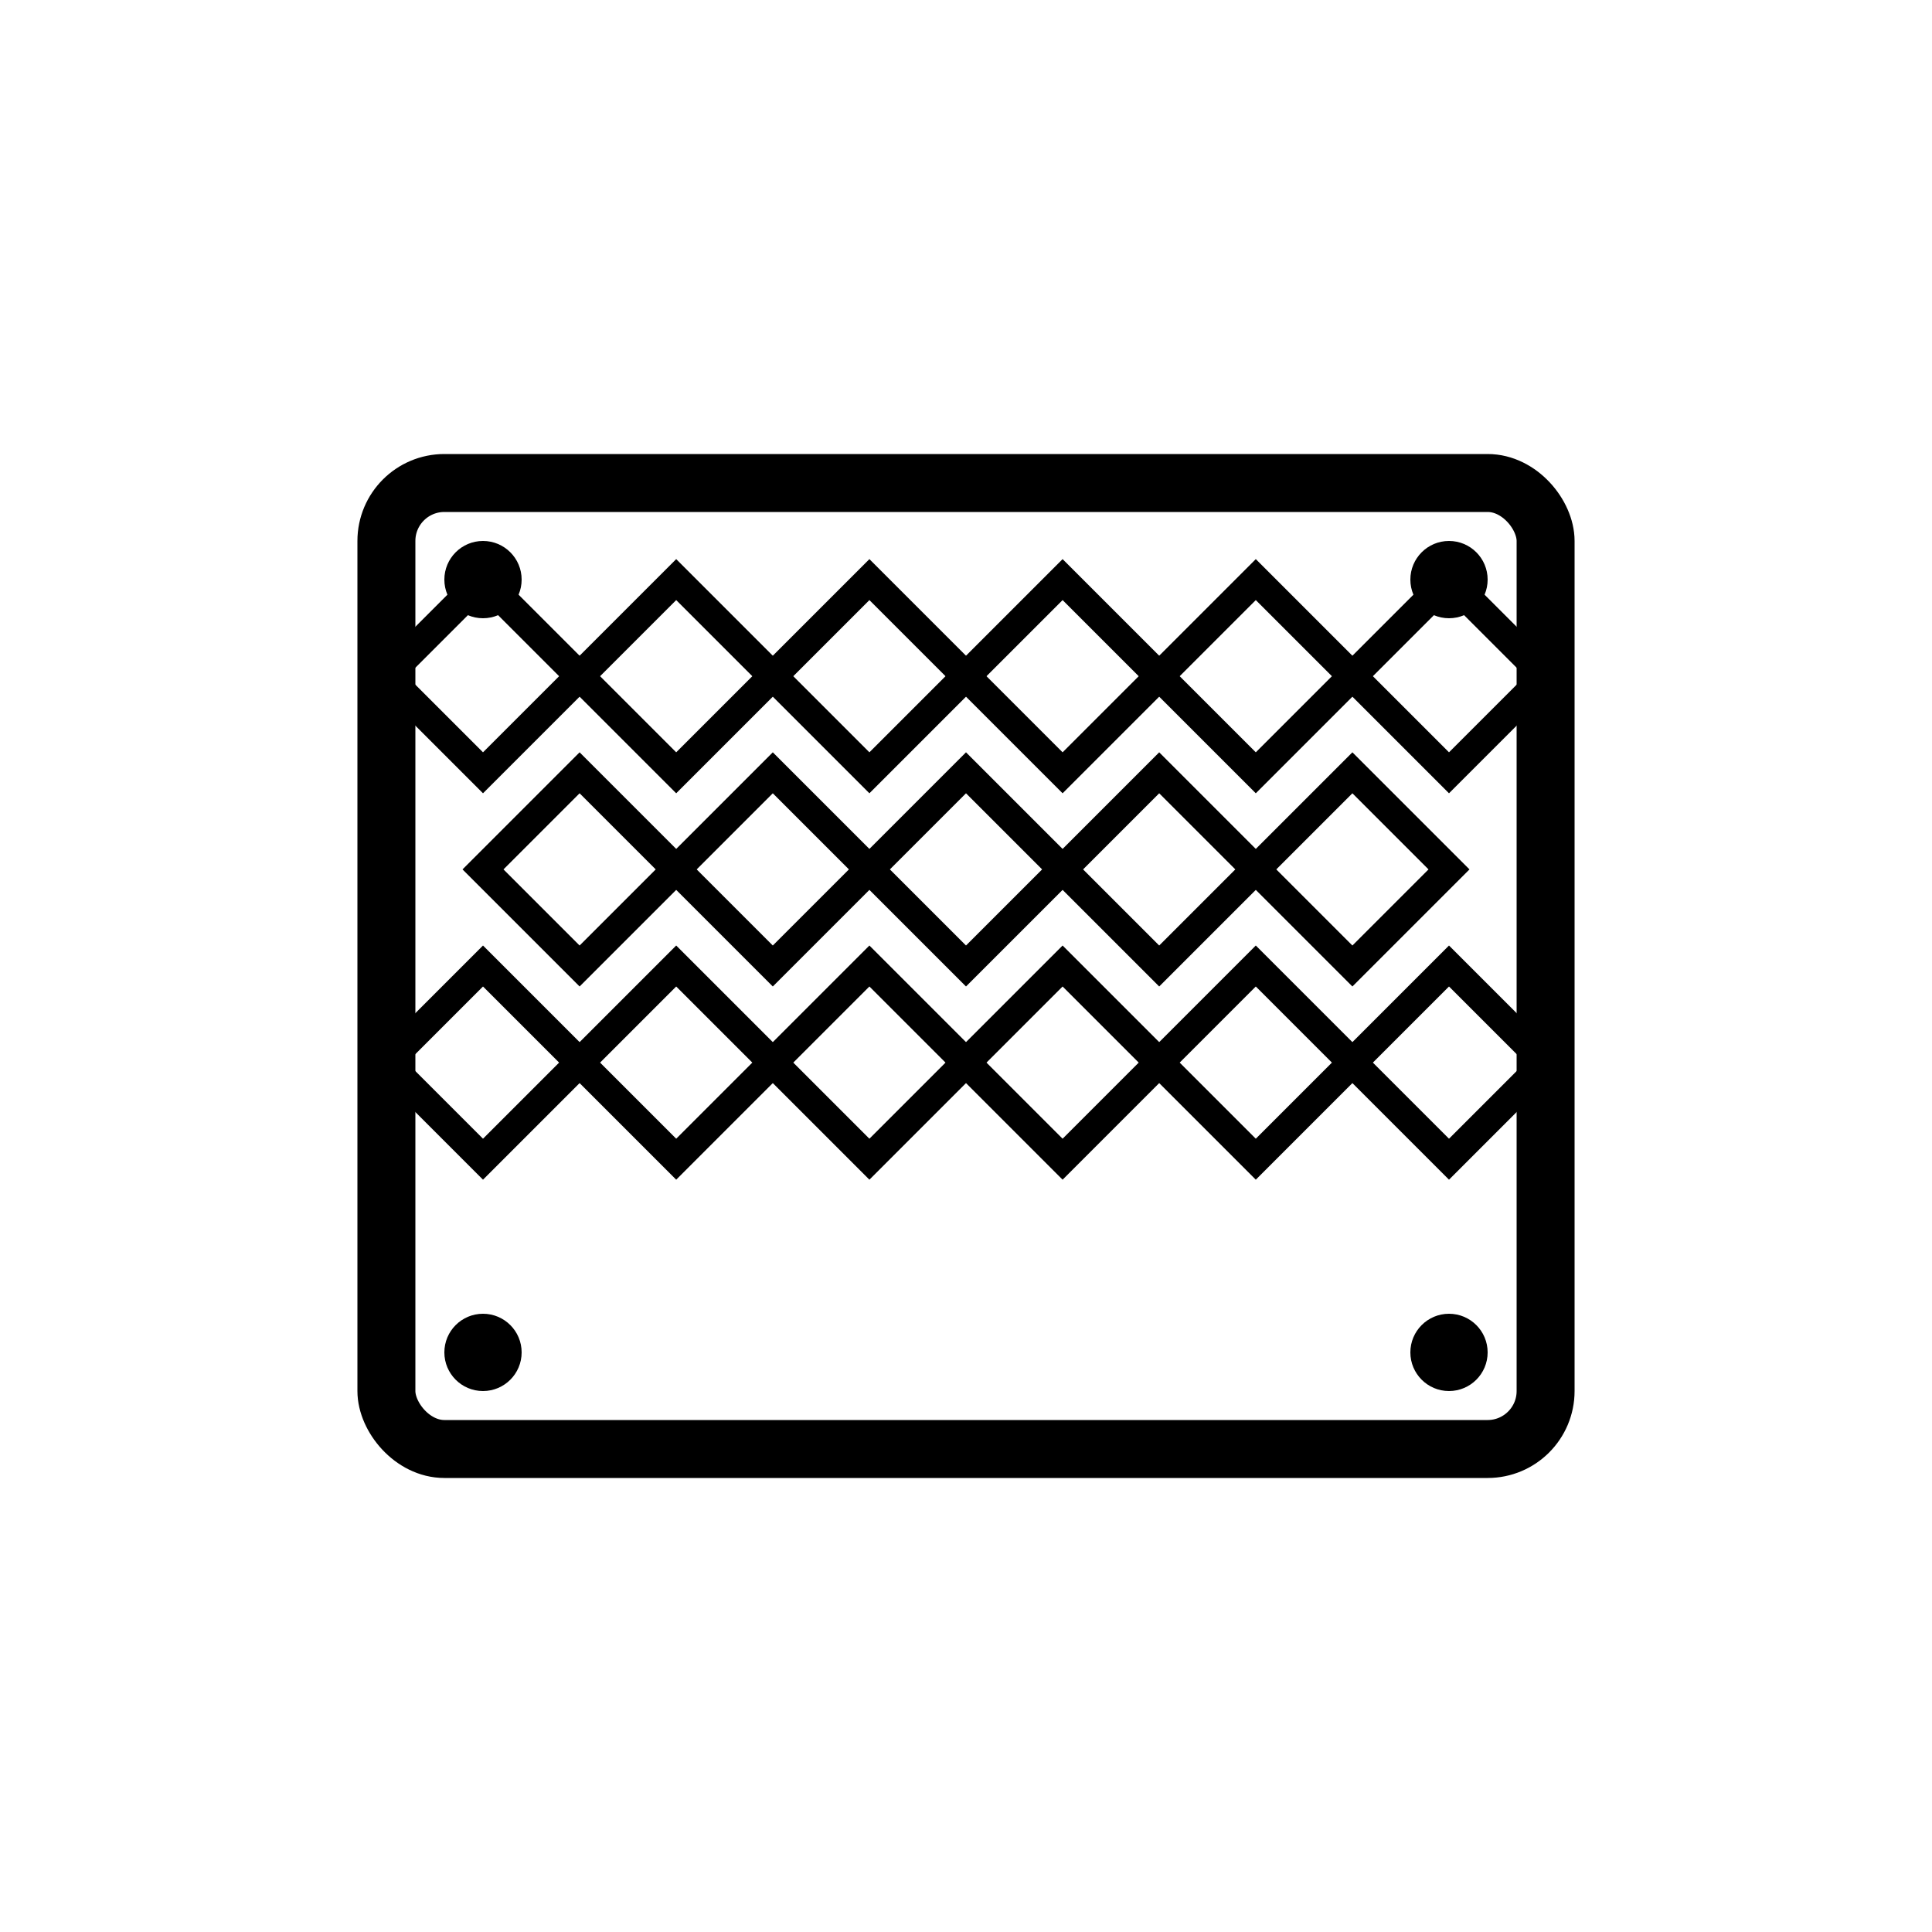 <svg viewBox="0 0 100 100" fill="none" xmlns="http://www.w3.org/2000/svg">
    <!-- Main aluminum sheet -->
    <rect x="20" y="25" width="60" height="50" rx="3" stroke="currentColor" stroke-width="3" fill="none"/>
    <!-- Diamond plate pattern -->
    <path d="M25 30 L30 35 L25 40 L20 35 Z" stroke="currentColor" stroke-width="1.5" fill="none"/>
    <path d="M35 30 L40 35 L35 40 L30 35 Z" stroke="currentColor" stroke-width="1.5" fill="none"/>
    <path d="M45 30 L50 35 L45 40 L40 35 Z" stroke="currentColor" stroke-width="1.5" fill="none"/>
    <path d="M55 30 L60 35 L55 40 L50 35 Z" stroke="currentColor" stroke-width="1.5" fill="none"/>
    <path d="M65 30 L70 35 L65 40 L60 35 Z" stroke="currentColor" stroke-width="1.5" fill="none"/>
    <path d="M75 30 L80 35 L75 40 L70 35 Z" stroke="currentColor" stroke-width="1.5" fill="none"/>
    <!-- Second row -->
    <path d="M30 40 L35 45 L30 50 L25 45 Z" stroke="currentColor" stroke-width="1.5" fill="none"/>
    <path d="M40 40 L45 45 L40 50 L35 45 Z" stroke="currentColor" stroke-width="1.5" fill="none"/>
    <path d="M50 40 L55 45 L50 50 L45 45 Z" stroke="currentColor" stroke-width="1.5" fill="none"/>
    <path d="M60 40 L65 45 L60 50 L55 45 Z" stroke="currentColor" stroke-width="1.5" fill="none"/>
    <path d="M70 40 L75 45 L70 50 L65 45 Z" stroke="currentColor" stroke-width="1.5" fill="none"/>
    <!-- Third row -->
    <path d="M25 50 L30 55 L25 60 L20 55 Z" stroke="currentColor" stroke-width="1.5" fill="none"/>
    <path d="M35 50 L40 55 L35 60 L30 55 Z" stroke="currentColor" stroke-width="1.5" fill="none"/>
    <path d="M45 50 L50 55 L45 60 L40 55 Z" stroke="currentColor" stroke-width="1.5" fill="none"/>
    <path d="M55 50 L60 55 L55 60 L50 55 Z" stroke="currentColor" stroke-width="1.5" fill="none"/>
    <path d="M65 50 L70 55 L65 60 L60 55 Z" stroke="currentColor" stroke-width="1.5" fill="none"/>
    <path d="M75 50 L80 55 L75 60 L70 55 Z" stroke="currentColor" stroke-width="1.5" fill="none"/>
    <!-- Mounting holes -->
    <circle cx="25" cy="30" r="2" fill="currentColor"/>
    <circle cx="75" cy="30" r="2" fill="currentColor"/>
    <circle cx="25" cy="70" r="2" fill="currentColor"/>
    <circle cx="75" cy="70" r="2" fill="currentColor"/>
</svg>
